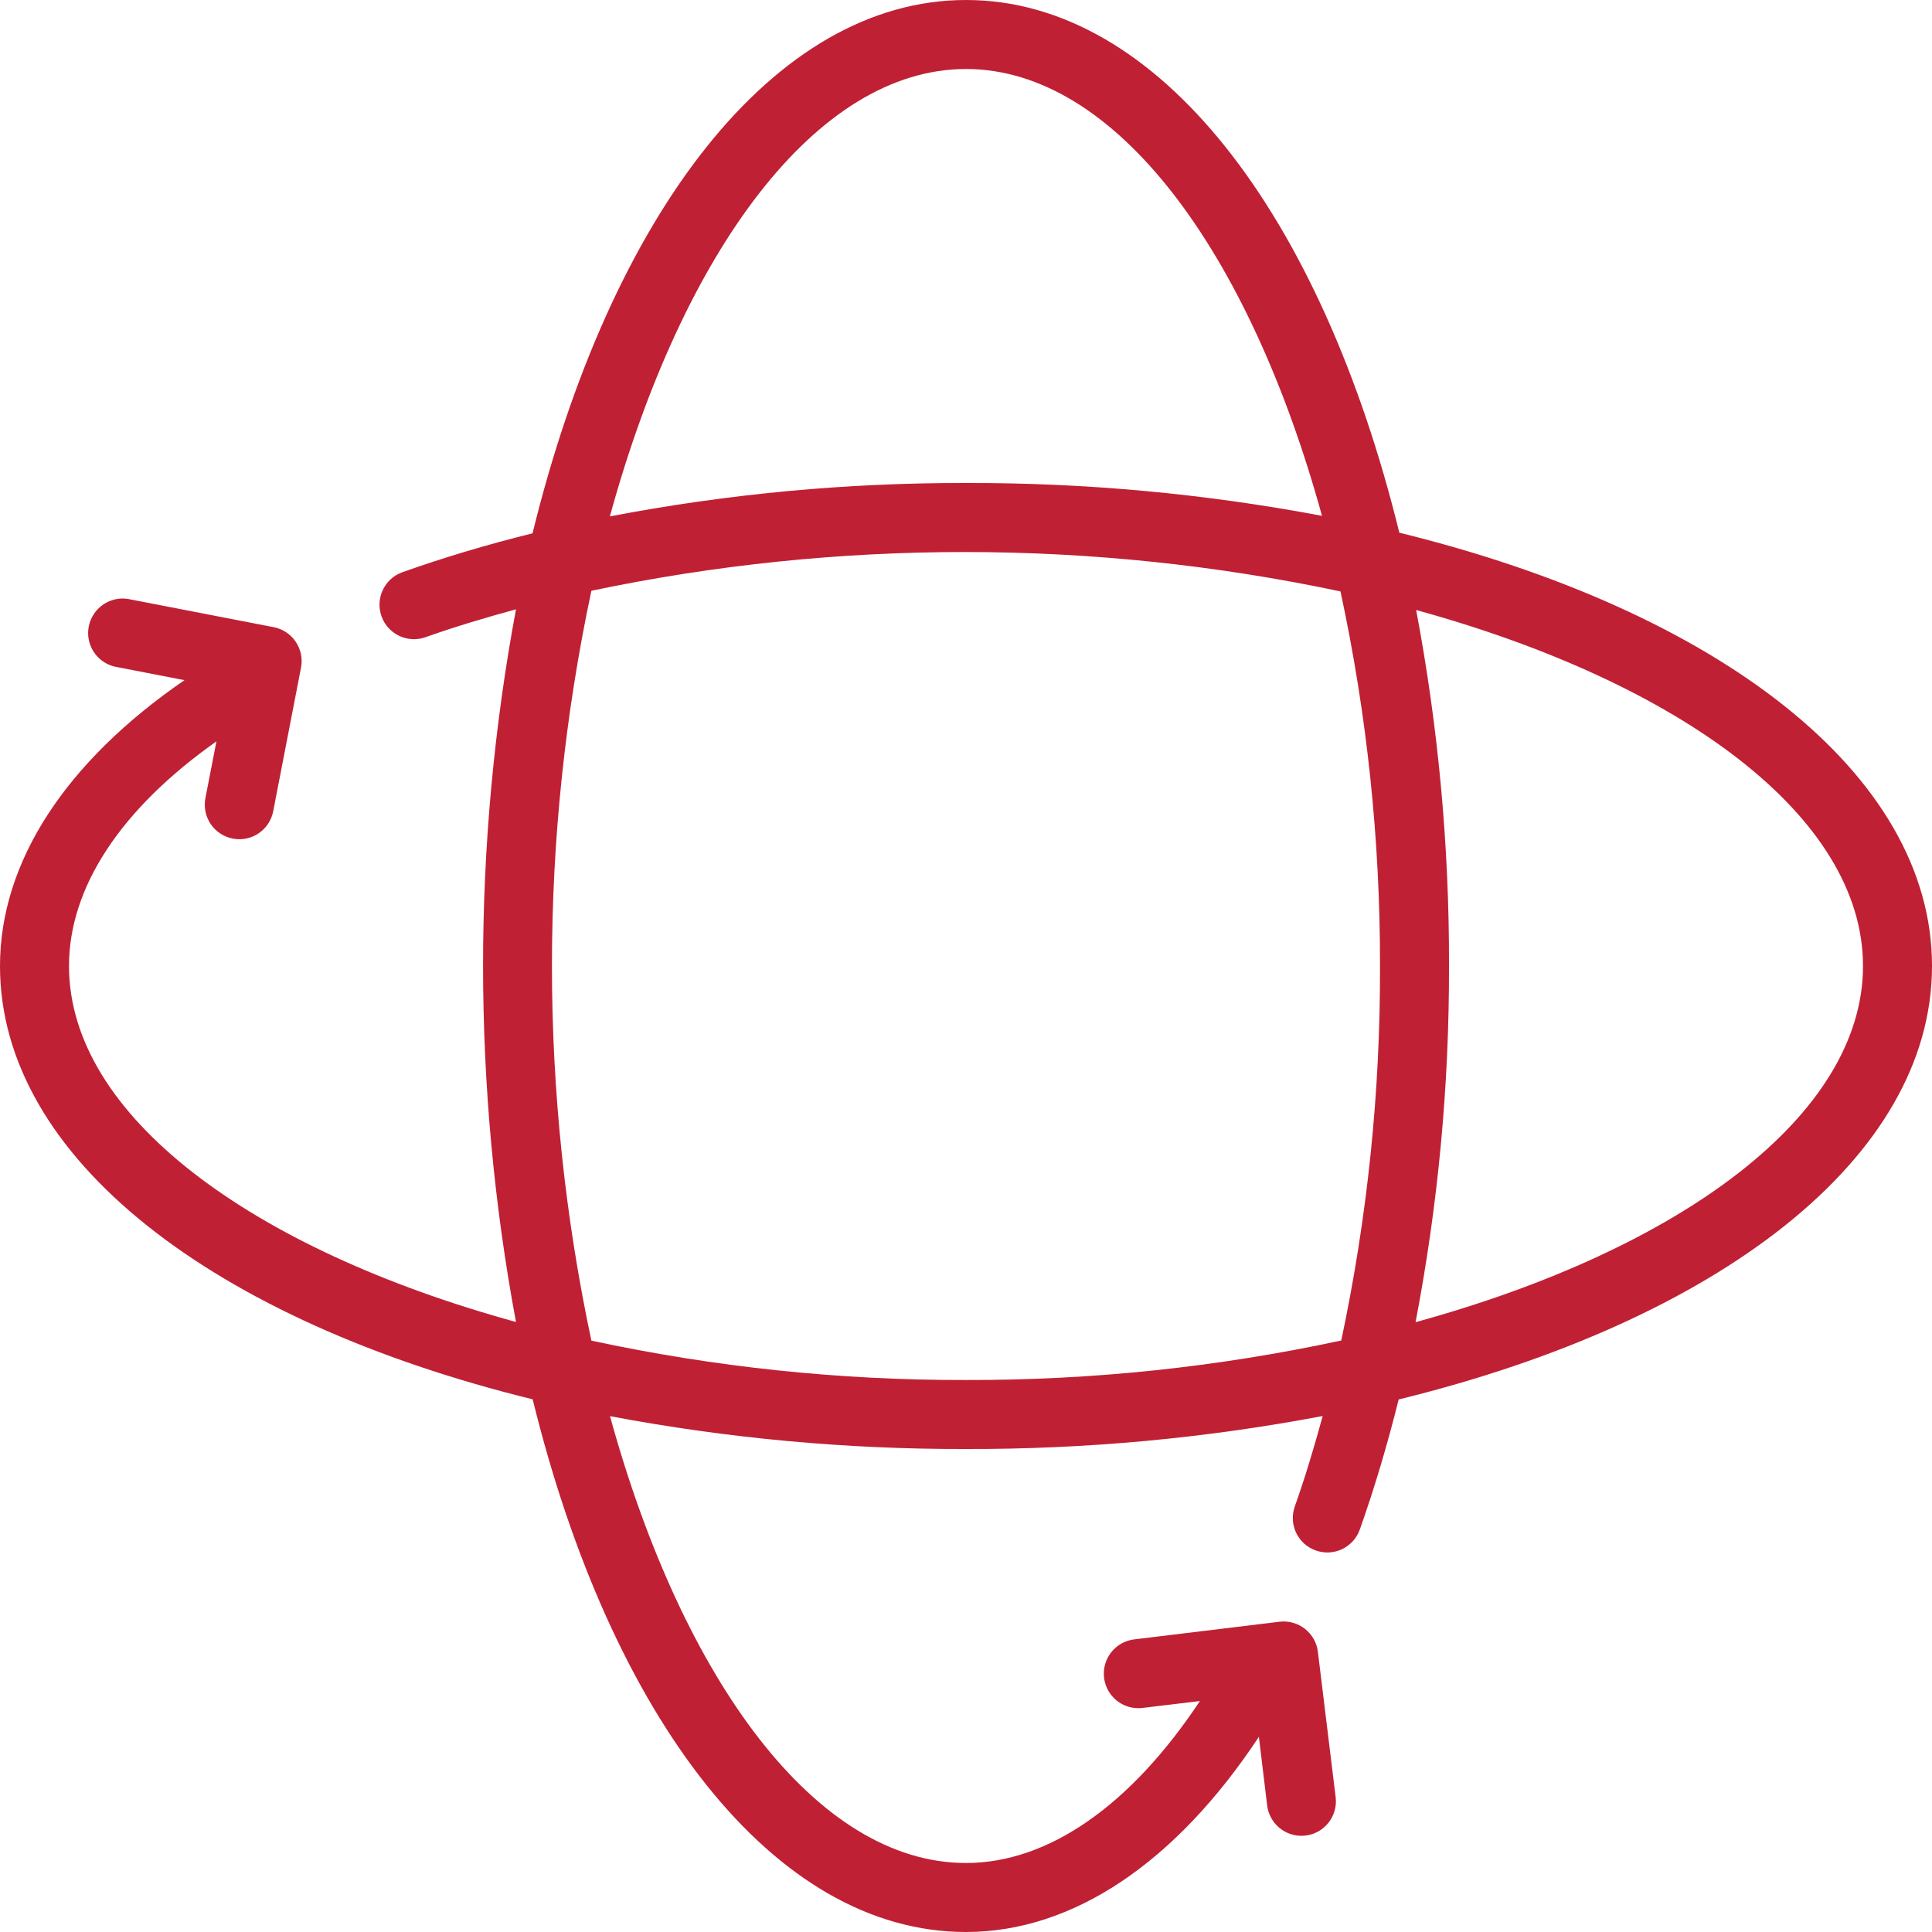 <?xml version="1.0" encoding="UTF-8"?>
<svg width="42px" height="42px" viewBox="0 0 42 42" version="1.1" xmlns="http://www.w3.org/2000/svg" xmlns:xlink="http://www.w3.org/1999/xlink">
    <title>icon-feature-4</title>
    <g id="Page-1" stroke="none" stroke-width="1" fill="none" fill-rule="evenodd">
        <g id="Homepage" transform="translate(-1027, -3083)" fill="#C02034" fill-rule="nonzero">
            <g id="Group-16" transform="translate(0, 2622)">
                <g id="Group-14" transform="translate(735, 54)">
                    <g id="icon-feature-4" transform="translate(292, 407)">
                        <path d="M28.604,33.706 C28.791,33.773 28.997,33.762 29.177,33.677 C29.356,33.591 29.495,33.438 29.561,33.251 C29.881,32.35 30.161,31.402 30.406,30.423 C37.334,28.725 42,25.186 42,21 C42,16.814 37.34,13.279 30.42,11.58 C28.721,4.66 25.183,0 21,0 C16.817,0 13.275,4.666 11.577,11.594 C10.598,11.836 9.652,12.118 8.749,12.439 C8.359,12.577 8.155,13.006 8.293,13.396 C8.432,13.787 8.861,13.991 9.251,13.852 C9.883,13.627 10.543,13.43 11.217,13.246 C10.263,18.366 10.263,23.619 11.217,28.739 C5.455,27.154 1.5,24.246 1.5,21 C1.5,19.289 2.63,17.581 4.705,16.117 L4.465,17.351 C4.428,17.547 4.469,17.749 4.58,17.914 C4.692,18.079 4.864,18.192 5.059,18.23 C5.107,18.24 5.155,18.244 5.203,18.244 C5.562,18.244 5.87,17.99 5.939,17.637 L6.544,14.513 C6.582,14.318 6.54,14.116 6.429,13.951 C6.317,13.786 6.145,13.672 5.95,13.634 L2.826,13.029 C2.56,12.971 2.284,13.062 2.104,13.266 C1.924,13.47 1.868,13.755 1.959,14.012 C2.05,14.269 2.273,14.456 2.541,14.501 L4.01,14.786 C1.425,16.563 0,18.74 0,21 C0,25.183 4.66,28.721 11.58,30.42 C13.279,37.34 16.817,42 21,42 C23.325,42 25.562,40.489 27.367,37.757 L27.547,39.249 C27.593,39.625 27.912,39.908 28.291,39.909 C28.321,39.909 28.352,39.907 28.382,39.904 C28.793,39.854 29.086,39.48 29.036,39.069 L28.65,35.91 C28.626,35.712 28.525,35.532 28.368,35.41 C28.212,35.287 28.013,35.231 27.815,35.255 L24.656,35.639 C24.39,35.672 24.162,35.843 24.056,36.09 C23.951,36.336 23.986,36.62 24.147,36.835 C24.308,37.049 24.571,37.161 24.837,37.129 L26.085,36.979 C24.579,39.248 22.793,40.5 21,40.5 C17.754,40.5 14.845,36.544 13.261,30.786 C15.812,31.268 18.403,31.507 21,31.5 C23.602,31.507 26.198,31.267 28.754,30.783 C28.57,31.458 28.372,32.117 28.148,32.749 C28.009,33.14 28.213,33.568 28.604,33.706 Z M40.5,21 C40.5,24.248 36.539,27.159 30.773,28.743 C31.263,26.191 31.506,23.598 31.5,21 C31.507,18.403 31.268,15.812 30.786,13.261 C36.544,14.845 40.5,17.754 40.5,21 Z M21,1.5 C24.246,1.5 27.154,5.455 28.739,11.214 C26.188,10.732 23.597,10.493 21,10.5 C18.402,10.494 15.809,10.737 13.258,11.226 C14.841,5.461 17.752,1.5 21,1.5 Z M21,30 C18.262,30.007 15.532,29.72 12.856,29.144 C11.713,23.771 11.713,18.217 12.856,12.843 C18.226,11.715 23.773,11.72 29.141,12.857 C29.718,15.533 30.005,18.263 30,21 C30.009,23.736 29.726,26.465 29.158,29.141 C26.477,29.719 23.742,30.007 21,30 L21,30 Z" id="Shape"></path>
                    </g>
                </g>
            </g>
        </g>
    </g>
</svg>